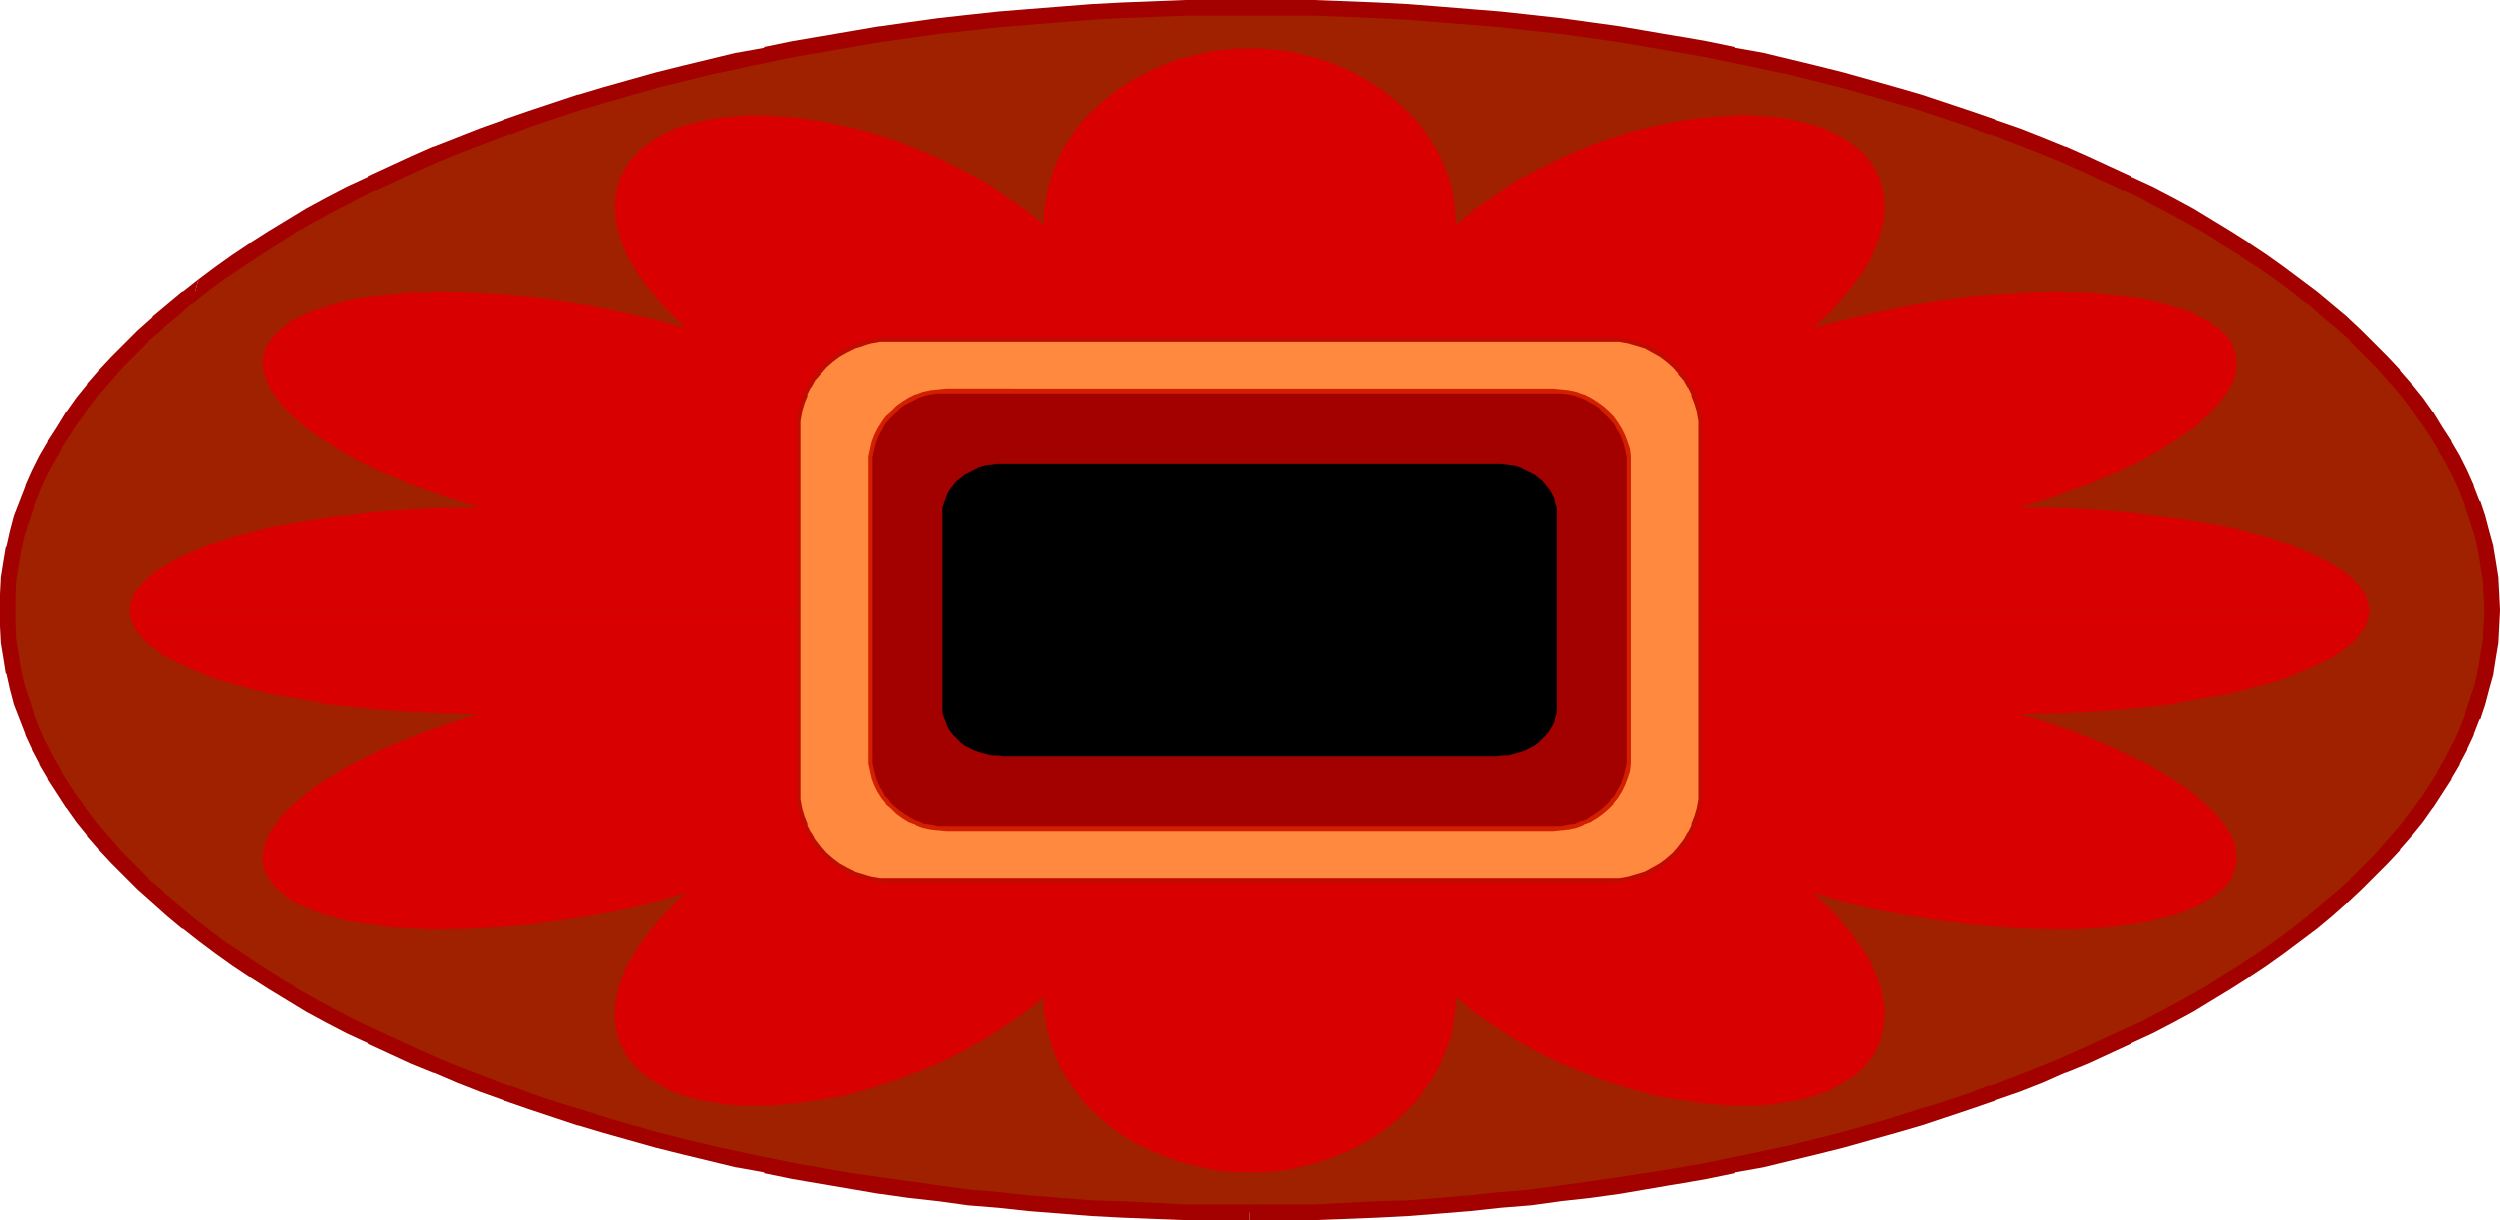 <?xml version="1.0" encoding="UTF-8" standalone="no"?>
<svg
   version="1.0"
   width="129.766mm"
   height="63.331mm"
   id="svg10"
   sodipodi:docname="Tribal Symbol 42.wmf"
   xmlns:inkscape="http://www.inkscape.org/namespaces/inkscape"
   xmlns:sodipodi="http://sodipodi.sourceforge.net/DTD/sodipodi-0.dtd"
   xmlns="http://www.w3.org/2000/svg"
   xmlns:svg="http://www.w3.org/2000/svg">
  <sodipodi:namedview
     id="namedview10"
     pagecolor="#ffffff"
     bordercolor="#000000"
     borderopacity="0.25"
     inkscape:showpageshadow="2"
     inkscape:pageopacity="0.0"
     inkscape:pagecheckerboard="0"
     inkscape:deskcolor="#d1d1d1"
     inkscape:document-units="mm" />
  <defs
     id="defs1">
    <pattern
       id="WMFhbasepattern"
       patternUnits="userSpaceOnUse"
       width="6"
       height="6"
       x="0"
       y="0" />
  </defs>
  <path
     style="fill:#a02100;fill-opacity:1;fill-rule:evenodd;stroke:none"
     d="m 245.147,237.909 6.302,-0.162 h 6.302 l 6.141,-0.162 6.141,-0.323 6.141,-0.323 6.141,-0.485 5.979,-0.485 5.979,-0.485 5.979,-0.646 5.818,-0.646 5.818,-0.808 5.818,-0.808 11.312,-1.778 5.494,-1.131 5.494,-1.131 5.494,-1.131 5.333,-1.131 5.333,-1.293 5.171,-1.293 5.171,-1.455 5.01,-1.455 5.01,-1.455 4.848,-1.616 4.848,-1.616 4.686,-1.778 4.686,-1.616 4.525,-1.778 4.525,-1.778 4.363,-1.939 4.202,-1.939 4.202,-1.939 4.202,-2.101 3.878,-2.101 3.878,-2.101 3.878,-2.101 3.555,-2.263 3.717,-2.263 3.394,-2.263 3.394,-2.424 3.07,-2.263 3.232,-2.424 2.909,-2.586 2.909,-2.424 2.747,-2.424 2.586,-2.748 2.586,-2.586 2.262,-2.586 2.424,-2.586 1.939,-2.748 2.101,-2.748 1.778,-2.748 1.778,-2.748 1.616,-2.909 1.454,-2.748 1.293,-2.909 0.97,-2.909 0.97,-2.909 0.97,-2.909 0.646,-3.071 0.485,-2.909 0.485,-3.071 0.323,-3.071 v -3.071 -2.909 l -0.323,-3.071 -0.485,-3.071 -0.485,-2.909 -0.646,-3.071 -0.97,-2.909 -0.97,-2.909 -0.97,-2.909 -1.293,-2.909 -1.454,-2.748 -1.616,-2.909 -1.778,-2.748 -1.778,-2.748 -2.101,-2.748 -1.939,-2.748 -2.424,-2.586 -2.262,-2.748 -2.586,-2.586 -2.586,-2.586 -2.747,-2.424 -2.909,-2.586 -2.909,-2.424 -3.232,-2.424 -3.07,-2.424 -3.394,-2.263 -3.394,-2.263 -3.717,-2.263 -3.555,-2.263 -3.878,-2.101 -3.878,-2.101 -3.878,-2.101 -4.202,-2.101 -4.202,-1.939 -4.202,-1.939 -4.363,-1.939 -4.525,-1.778 -4.525,-1.778 -4.686,-1.778 -4.686,-1.616 -4.848,-1.616 -4.848,-1.616 -5.01,-1.455 -5.01,-1.455 -5.171,-1.455 -5.171,-1.293 -5.333,-1.293 -5.333,-1.131 -5.494,-1.131 -5.494,-1.131 L 329.017,8.566 317.705,6.788 311.888,5.98 306.07,5.172 300.252,4.525 294.273,3.879 288.294,3.232 282.315,2.748 276.174,2.424 270.033,2.101 263.892,1.778 257.752,1.616 251.449,1.455 h -6.302 -6.302 l -6.141,0.162 -6.302,0.162 -6.141,0.323 -6.141,0.323 -5.979,0.323 -6.141,0.485 -5.979,0.646 -5.818,0.646 -5.979,0.646 -5.818,0.808 -5.656,0.808 -5.818,0.97 -5.494,0.808 -5.656,1.131 -5.494,1.131 -5.494,1.131 -5.333,1.131 -5.333,1.293 -5.171,1.293 -5.171,1.455 -5.01,1.455 -5.01,1.455 -4.848,1.616 -4.848,1.616 -4.686,1.616 -4.686,1.778 -4.525,1.778 -4.525,1.778 -4.363,1.939 -4.202,1.939 -4.202,1.939 -4.04,2.101 -4.04,2.101 -3.878,2.101 -3.717,2.101 -3.717,2.263 -3.555,2.263 -3.555,2.263 -3.232,2.263 -3.232,2.424 -3.232,2.424 -2.909,2.424 -2.909,2.586 -2.747,2.424 -2.586,2.586 -2.586,2.586 -2.262,2.748 -2.262,2.586 -2.101,2.748 -2.101,2.748 -1.778,2.748 -1.778,2.748 -1.616,2.909 -1.293,2.748 -1.293,2.909 -1.131,2.909 -0.97,2.909 -0.97,2.909 -0.646,3.071 -0.485,2.909 -0.485,3.071 -0.323,3.071 v 2.909 3.071 l 0.323,3.071 0.485,3.071 0.485,2.909 0.646,3.071 0.97,2.909 0.97,2.909 1.131,2.909 1.293,2.909 1.293,2.748 1.616,2.909 1.778,2.748 1.778,2.748 2.101,2.748 2.101,2.748 2.262,2.586 2.262,2.586 2.586,2.586 2.586,2.748 2.747,2.424 2.909,2.424 2.909,2.586 3.232,2.424 3.232,2.263 3.232,2.424 3.555,2.263 3.555,2.263 3.717,2.263 3.717,2.101 3.878,2.101 4.04,2.101 4.04,2.101 4.202,1.939 4.202,1.939 4.363,1.939 4.525,1.778 4.525,1.778 4.686,1.616 4.686,1.778 4.848,1.616 4.848,1.616 5.01,1.455 5.01,1.455 5.171,1.455 5.171,1.293 5.333,1.293 5.333,1.131 5.494,1.131 5.494,1.131 5.656,1.131 5.494,0.808 5.818,0.97 5.656,0.808 5.818,0.808 5.979,0.646 5.818,0.646 5.979,0.485 6.141,0.485 5.979,0.485 6.141,0.323 6.141,0.323 6.302,0.162 h 6.141 z"
     id="path1" />
  <path
     style="fill:#a30000;fill-opacity:1;fill-rule:evenodd;stroke:none"
     d="m 245.147,239.363 h 12.605 v 0 l 12.443,-0.485 6.141,-0.323 v 0 l 6.141,-0.485 5.979,-0.485 5.979,-0.646 v 0 l 5.979,-0.485 5.818,-0.808 5.818,-0.646 5.818,-0.808 v 0 l 11.312,-1.939 h 0.162 l 5.494,-0.97 5.494,-1.131 v -0.162 l 5.494,-0.97 v 0 l 5.333,-1.293 5.333,-1.293 5.171,-1.293 v 0 l 5.171,-1.455 5.171,-1.455 5.01,-1.455 v 0 l 4.848,-1.616 4.848,-1.616 4.686,-1.616 0.162,-0.162 4.686,-1.616 4.525,-1.778 4.363,-1.939 h 0.162 l 4.363,-1.778 4.202,-1.939 v 0 l 4.202,-1.939 v -0.162 l 4.202,-1.939 v 0 l 4.04,-2.101 3.878,-2.101 3.717,-2.263 v 0 l 3.717,-2.263 3.555,-2.263 h 0.162 l 3.394,-2.263 v 0 l 3.394,-2.424 v 0 l 3.232,-2.424 3.232,-2.424 v 0 l 2.909,-2.424 2.909,-2.586 h 0.162 l 2.747,-2.586 v 0 l 2.586,-2.586 v 0 l 2.586,-2.586 v 0 l 2.424,-2.586 v -0.162 l 2.262,-2.586 v -0.162 l 2.101,-2.586 1.939,-2.748 0.162,-0.162 1.778,-2.748 v 0 l 1.778,-2.748 v -0.162 l 1.616,-2.748 v -0.162 l 1.454,-2.748 v -0.162 l 1.293,-2.748 v -0.162 l 1.131,-2.909 h 0.162 l 0.97,-2.909 v 0 l 0.808,-3.071 v 0 l 0.808,-2.909 v -0.162 l 0.485,-3.071 0.485,-2.909 v -0.162 l 0.162,-3.071 v 0 l 0.162,-3.071 v -0.162 l -0.162,-3.071 v 0 l -0.162,-3.071 v -0.162 l -0.485,-3.071 -0.485,-2.909 v -0.162 l -0.808,-2.909 v 0 l -0.808,-3.071 v 0 l -0.97,-2.909 h -0.162 l -1.131,-2.909 v -0.162 l -1.293,-2.909 v 0 l -1.454,-2.909 v 0 l -1.616,-2.748 v -0.162 l -1.778,-2.748 v 0 l -1.778,-2.909 h -0.162 l -1.939,-2.748 -2.101,-2.586 V 75.316 l -2.262,-2.586 v -0.162 l -2.424,-2.586 v 0 l -2.586,-2.586 v 0 l -2.586,-2.586 v 0 l -2.747,-2.586 -0.162,-0.162 -2.909,-2.424 -2.909,-2.424 v 0 l -3.232,-2.424 -3.232,-2.424 v 0 l -3.394,-2.424 v 0 l -3.394,-2.263 h -0.162 l -3.555,-2.263 -3.717,-2.263 v 0 l -3.717,-2.263 -3.878,-2.101 -4.04,-2.101 v 0 l -4.202,-1.939 v -0.162 l -4.202,-1.939 v 0 l -4.202,-1.939 -4.363,-1.939 h -0.162 l -4.363,-1.778 -4.525,-1.778 -4.686,-1.616 -0.162,-0.162 -4.686,-1.616 -4.848,-1.616 -4.848,-1.616 v 0 l -5.01,-1.455 -5.171,-1.455 -5.171,-1.455 v 0 l -5.171,-1.293 -5.333,-1.293 -5.333,-1.293 v 0 L 340.329,9.374 V 9.212 l -5.494,-1.131 -5.494,-0.97 h -0.162 L 317.867,5.172 v 0 l -5.818,-0.808 -5.818,-0.808 -5.818,-0.646 -5.979,-0.646 v 0 l -5.979,-0.485 -5.979,-0.485 -6.141,-0.485 v 0 L 270.195,0.485 257.752,0 v 0 h -12.605 -12.443 -0.162 l -12.282,0.485 -6.141,0.323 v 0 l -6.141,0.485 -6.141,0.485 -5.979,0.485 v 0 l -5.979,0.646 -5.818,0.646 -5.818,0.808 -5.656,0.808 h -0.162 l -5.656,0.97 -5.656,0.97 v 0 l -5.656,0.97 -5.494,1.131 v 0.162 l -5.333,0.97 h -0.162 l -5.333,1.293 -5.333,1.293 -5.171,1.293 v 0 l -5.171,1.455 -5.171,1.455 -4.848,1.455 h -0.162 l -4.848,1.616 -4.848,1.616 -4.686,1.616 -0.162,0.162 -4.525,1.616 -4.525,1.778 -4.525,1.778 h -0.162 l -4.363,1.939 -4.202,1.939 v 0 l -4.202,1.939 v 0.162 l -4.202,1.939 v 0 l -4.04,2.101 -3.878,2.101 -3.717,2.263 v 0 l -3.717,2.263 -3.555,2.263 h -0.162 l -3.394,2.263 v 0 l -3.394,2.424 v 0 l -3.232,2.424 -1.293,4.687 v 0.162 l 3.07,-2.424 3.232,-2.424 v 0 l 3.394,-2.263 v 0 l 3.394,-2.263 v 0 l 3.555,-2.263 3.717,-2.263 h -0.162 l 3.717,-2.101 3.878,-2.101 4.04,-2.101 v 0 l 4.04,-2.101 v 0.162 l 4.202,-1.939 v 0 l 4.202,-1.939 4.363,-1.939 v 0 l 4.363,-1.778 4.686,-1.778 4.525,-1.778 v 0.162 l 4.686,-1.778 4.848,-1.616 4.848,-1.616 v 0 l 5.01,-1.455 5.01,-1.455 5.171,-1.455 v 0 l 5.171,-1.293 5.333,-1.293 5.333,-1.131 h -0.162 l 5.494,-1.131 v 0 l 5.494,-1.131 5.656,-0.97 h -0.162 l 5.656,-0.97 5.656,-0.97 v 0 l 5.818,-0.808 5.656,-0.808 5.979,-0.646 5.818,-0.646 v 0 l 5.979,-0.485 5.979,-0.485 6.141,-0.485 v 0 l 5.979,-0.323 12.443,-0.485 v 0 h 12.443 12.605 -0.162 l 12.443,0.485 6.141,0.323 h -0.162 l 6.141,0.485 5.979,0.485 5.979,0.485 v 0 l 5.818,0.646 5.979,0.646 5.818,0.808 5.656,0.808 v 0 l 11.312,1.939 v 0 l 5.494,0.97 5.494,1.131 v 0 l 5.494,1.131 h -0.162 l 5.494,1.131 5.171,1.293 5.171,1.293 v 0 l 5.171,1.455 5.01,1.455 5.01,1.455 v 0 l 4.848,1.616 4.848,1.616 4.686,1.778 V 26.344 l 4.686,1.778 4.525,1.778 4.363,1.778 v 0 l 4.363,1.939 4.202,1.939 v 0 l 4.202,1.939 v -0.162 l 4.202,2.101 h -0.162 l 4.04,2.101 3.878,2.101 3.717,2.101 v 0 l 3.555,2.263 3.717,2.263 h -0.162 l 3.555,2.263 v 0 l 3.232,2.263 v 0 l 3.232,2.424 3.07,2.424 v -0.162 l 2.909,2.586 2.909,2.424 v 0 l 2.747,2.424 h -0.162 l 2.586,2.586 v 0 l 2.586,2.586 v 0 l 2.262,2.586 v 0 l 2.262,2.586 v 0 l 2.101,2.748 1.939,2.748 v -0.162 l 1.778,2.748 v 0 l 1.778,2.748 h -0.162 l 1.616,2.748 v 0 l 1.454,2.748 v 0 l 1.293,2.909 v 0 l 1.131,2.909 -0.162,-0.162 0.97,2.909 v 0 l 0.97,2.909 v 0 l 0.646,2.909 v -0.162 l 0.485,3.071 0.485,2.909 v -0.162 l 0.162,3.232 v -0.162 l 0.162,3.071 v -0.162 l -0.162,3.071 v -0.162 l -0.162,3.071 v 0 l -0.485,2.909 -0.485,3.071 v -0.162 l -0.646,2.909 v 0 l -0.97,2.909 v 0 l -0.97,2.909 0.162,-0.162 -1.131,2.909 v 0 l -1.293,2.909 V 145.622 l -1.454,2.909 v 0 l -1.616,2.748 h 0.162 l -1.778,2.748 v 0 l -1.778,2.748 v -0.162 l -1.939,2.748 -2.101,2.748 v 0 l -2.262,2.586 v 0 l -2.262,2.586 v 0 l -2.586,2.586 v 0 l -2.586,2.586 h 0.162 l -2.747,2.424 v 0 l -2.909,2.424 -2.909,2.424 v 0 l -3.07,2.424 -3.232,2.424 v 0 l -3.232,2.263 v 0 l -3.555,2.263 h 0.162 l -3.717,2.263 -3.555,2.263 v 0 l -3.717,2.101 -3.878,2.101 -4.04,2.101 h 0.162 l -4.202,1.939 v 0 l -4.202,1.939 v 0 l -4.202,1.939 -4.363,1.939 v 0 l -4.363,1.778 -4.525,1.778 -4.686,1.778 v -0.162 l -4.686,1.778 -4.848,1.616 -4.848,1.455 v 0 l -5.01,1.616 -5.01,1.455 -5.171,1.455 v 0 l -5.171,1.293 -5.171,1.293 -5.494,1.131 h 0.162 l -5.494,1.131 v 0 l -5.494,1.131 -5.494,0.97 v 0 l -11.312,1.778 v 0 l -5.656,0.808 -5.818,0.808 -5.979,0.808 -5.818,0.485 v 0 l -5.979,0.646 -5.979,0.485 -6.141,0.485 h 0.162 l -6.141,0.162 -12.443,0.646 h 0.162 -12.605 z"
     id="path2" />
  <path
     style="fill:#a30000;fill-opacity:1;fill-rule:evenodd;stroke:none"
     d="m 38.946,54.79 -3.07,2.424 H 35.714 l -2.909,2.424 -2.909,2.424 v 0.162 l -2.909,2.586 v 0 l -2.586,2.586 v 0 l -2.586,2.586 v 0 l -2.424,2.586 v 0.162 l -2.262,2.586 v 0.162 l -2.101,2.586 -1.939,2.748 h -0.162 l -1.778,2.909 v 0 l -1.778,2.748 v 0.162 L 7.757,89.377 v 0 l -1.454,2.909 v 0 l -1.293,2.909 v 0.162 l -1.131,2.909 v 0 l -1.131,2.909 v 0 l -0.808,3.071 v 0 l -0.646,2.909 -0.162,0.162 -0.485,2.909 -0.485,3.071 v 0.162 L 0,116.53 v 0 3.071 0.162 3.071 0 l 0.162,3.071 v 0.162 l 0.485,2.909 0.485,3.071 0.162,0.162 0.646,2.909 v 0 l 0.808,3.071 v 0 l 1.131,2.909 v 0 l 1.131,2.909 v 0.162 l 1.293,2.748 v 0.162 l 1.454,2.748 v 0.162 l 1.616,2.748 v 0.162 l 1.778,2.748 v 0 l 1.778,2.748 0.162,0.162 1.939,2.748 2.101,2.586 v 0.162 l 2.262,2.586 v 0.162 l 2.424,2.586 v 0 l 2.586,2.586 v 0 l 2.586,2.586 v 0 l 2.909,2.586 v 0 l 2.909,2.586 2.909,2.424 h 0.162 l 3.07,2.424 3.232,2.424 v 0 l 3.394,2.424 v 0 l 3.394,2.263 h 0.162 l 3.555,2.263 3.717,2.263 v 0 l 3.717,2.263 3.878,2.101 4.04,2.101 v 0 l 4.202,1.939 v 0.162 l 4.202,1.939 v 0 l 4.202,1.939 4.363,1.778 h 0.162 l 4.525,1.939 4.525,1.778 4.525,1.616 0.162,0.162 4.686,1.616 4.848,1.616 4.848,1.616 h 0.162 l 4.848,1.455 5.171,1.455 5.171,1.455 v 0 l 5.171,1.293 5.333,1.293 5.333,1.293 h 0.162 l 5.333,0.97 v 0.162 l 5.494,1.131 5.656,0.97 v 0 l 5.656,0.97 5.656,0.97 h 0.162 l 5.656,0.808 5.818,0.646 5.818,0.808 5.979,0.485 v 0 l 5.979,0.646 6.141,0.485 6.141,0.485 v 0 l 6.141,0.323 12.282,0.485 h 0.162 12.443 v -3.071 h -12.443 v 0 l -12.443,-0.646 -5.979,-0.162 v 0 l -6.141,-0.485 -5.979,-0.485 -5.979,-0.646 v 0 l -5.818,-0.485 -5.979,-0.808 -5.656,-0.808 -5.818,-0.808 v 0 l -5.656,-0.808 -5.656,-0.97 h 0.162 l -5.656,-0.97 -5.494,-1.131 v 0 l -5.494,-1.131 h 0.162 l -5.333,-1.131 -5.333,-1.293 -5.171,-1.293 v 0 l -5.171,-1.455 -5.01,-1.455 -5.01,-1.616 v 0 l -4.848,-1.455 -4.848,-1.616 -4.686,-1.778 v 0.162 l -4.525,-1.778 -4.686,-1.778 -4.363,-1.778 v 0 l -4.363,-1.939 -4.202,-1.939 v 0 l -4.202,-1.939 v 0 l -4.04,-1.939 v 0 l -4.04,-2.101 -3.878,-2.101 -3.717,-2.101 h 0.162 l -3.717,-2.263 -3.555,-2.263 v 0 l -3.394,-2.263 v 0 l -3.394,-2.263 v 0 l -3.232,-2.424 -3.07,-2.424 v 0 l -2.909,-2.424 -2.909,-2.424 h 0.162 l -2.909,-2.424 h 0.162 L 26.664,169.865 v 0 l -2.586,-2.586 v 0 l -2.262,-2.586 v 0 l -2.262,-2.586 v 0 l -2.101,-2.748 -1.939,-2.748 v 0.162 l -1.778,-2.748 v 0 l -1.778,-2.748 h 0.162 l -1.616,-2.748 v 0 L 9.05,145.622 v 0.162 l -1.293,-2.909 v 0 l -1.131,-2.909 0.162,0.162 -0.97,-2.909 v 0 l -0.97,-2.909 v 0 l -0.646,-2.909 v 0.162 L 3.717,128.49 3.232,125.581 v 0 l -0.162,-3.071 v 0.162 -3.071 0.162 -3.071 0.162 l 0.162,-3.232 v 0.162 l 0.485,-2.909 0.485,-3.071 v 0.162 l 0.646,-2.909 v 0 l 0.97,-2.909 v 0 l 0.97,-2.909 -0.162,0.162 1.131,-2.909 v 0 l 1.293,-2.909 v 0 l 1.454,-2.748 v 0 l 1.616,-2.748 h -0.162 l 1.778,-2.748 v 0 l 1.778,-2.748 v 0.162 l 1.939,-2.748 2.101,-2.748 v 0 l 2.262,-2.586 v 0 l 2.262,-2.586 v 0 l 2.586,-2.586 v 0 l 2.586,-2.586 h -0.162 l 2.909,-2.424 h -0.162 l 2.909,-2.424 2.909,-2.586 z"
     id="path3" />
  <path
     style="fill:#d80000;fill-opacity:1;fill-rule:evenodd;stroke:none"
     d="m 25.371,119.762 0.162,1.131 0.323,0.97 0.323,0.97 0.646,0.97 0.808,0.97 0.97,1.131 0.97,0.808 1.293,0.97 1.293,0.97 1.616,0.808 1.616,0.808 1.778,0.808 1.939,0.808 1.939,0.808 2.262,0.808 2.262,0.646 2.424,0.646 2.424,0.646 2.586,0.646 2.747,0.485 2.747,0.485 2.909,0.485 2.909,0.646 3.07,0.323 6.302,0.646 6.626,0.485 6.787,0.323 6.949,0.162 -2.909,0.808 -3.07,0.97 -2.747,0.97 -2.747,0.97 -2.747,1.131 -2.424,0.97 -2.586,1.131 -2.262,1.131 -2.262,1.131 -2.101,0.97 -1.939,1.293 -1.939,1.131 -1.778,1.131 -1.616,1.131 -1.454,1.293 -1.454,1.131 -1.293,1.131 -1.131,1.131 -0.97,1.293 -0.808,1.131 -0.808,1.131 -0.485,1.131 -0.485,1.131 -0.323,1.293 -0.162,0.97 v 1.131 l 0.162,1.131 0.323,0.97 0.485,0.97 0.646,0.97 0.808,1.131 0.97,0.808 1.131,0.97 1.131,0.808 1.454,0.808 1.616,0.646 1.616,0.646 1.778,0.646 1.778,0.485 1.939,0.485 2.101,0.485 2.262,0.323 2.262,0.323 2.424,0.323 2.424,0.162 2.586,0.162 2.586,0.162 h 2.586 l 5.494,-0.162 5.818,-0.323 5.818,-0.485 6.141,-0.808 6.141,-0.97 6.141,-1.131 6.302,-1.455 6.141,-1.778 -1.778,1.616 -1.454,1.455 -1.616,1.616 -1.293,1.616 -1.293,1.455 -1.131,1.616 -1.131,1.616 -0.808,1.455 -0.97,1.455 -0.646,1.616 -0.646,1.455 -0.485,1.455 -0.323,1.455 -0.323,1.455 v 1.455 l -0.162,1.293 0.162,1.455 0.162,1.293 0.323,1.131 0.323,1.293 0.646,1.293 0.646,1.131 0.646,0.97 0.97,1.131 0.97,0.97 0.97,0.97 1.293,0.808 1.293,0.808 1.454,0.808 1.454,0.808 1.616,0.485 1.778,0.646 1.939,0.485 1.939,0.323 1.939,0.323 1.939,0.323 2.101,0.162 h 2.101 2.262 2.101 l 4.525,-0.485 4.686,-0.646 4.686,-0.808 4.686,-1.293 4.686,-1.455 4.686,-1.778 4.525,-1.778 4.525,-2.263 4.363,-2.424 4.04,-2.586 4.04,-2.748 3.717,-3.071 v 1.778 l 0.162,1.778 0.323,1.778 0.323,1.616 0.485,1.616 0.485,1.616 0.646,1.616 0.646,1.616 0.808,1.455 0.97,1.616 0.97,1.293 0.97,1.455 1.131,1.455 1.293,1.293 2.586,2.424 2.909,2.263 3.07,1.939 3.394,1.616 3.555,1.455 1.778,0.646 1.939,0.485 1.939,0.485 1.939,0.485 1.939,0.323 2.101,0.162 1.939,0.162 h 2.101 2.101 l 2.101,-0.162 1.939,-0.162 2.101,-0.323 1.939,-0.485 1.939,-0.485 1.778,-0.485 1.939,-0.646 3.555,-1.455 3.232,-1.616 3.07,-1.939 2.909,-2.263 2.586,-2.424 1.293,-1.293 1.131,-1.455 0.97,-1.455 0.97,-1.293 0.97,-1.616 0.808,-1.455 0.646,-1.616 0.646,-1.616 0.646,-1.616 0.485,-1.616 0.162,-1.616 0.323,-1.778 0.162,-1.778 0.162,-1.778 3.555,3.071 4.04,2.748 4.04,2.586 4.363,2.424 4.525,2.263 4.525,1.778 4.686,1.778 4.686,1.455 4.686,1.293 4.686,0.808 4.686,0.646 4.525,0.485 h 2.101 2.262 2.101 l 2.101,-0.162 1.939,-0.323 1.939,-0.323 1.939,-0.323 1.939,-0.485 1.778,-0.646 1.616,-0.485 1.454,-0.808 1.454,-0.808 1.293,-0.808 1.293,-0.808 1.131,-0.97 0.97,-0.97 0.808,-1.131 0.808,-0.97 0.485,-1.131 0.646,-1.293 0.323,-1.293 0.323,-1.131 0.162,-1.293 0.162,-1.455 v -1.293 l -0.162,-1.455 -0.323,-1.455 -0.323,-1.455 -0.485,-1.455 -0.646,-1.455 -0.646,-1.616 -0.808,-1.455 -0.97,-1.455 -1.131,-1.616 -1.131,-1.616 -1.293,-1.455 -1.293,-1.616 -1.454,-1.616 -1.616,-1.455 -1.778,-1.616 6.141,1.778 6.302,1.455 6.141,1.131 6.141,0.97 6.141,0.808 5.818,0.485 5.818,0.323 5.494,0.162 h 2.747 l 2.586,-0.162 2.424,-0.162 2.424,-0.162 2.424,-0.323 2.262,-0.323 2.262,-0.323 2.101,-0.485 1.939,-0.485 1.939,-0.485 1.778,-0.646 1.616,-0.646 1.454,-0.646 1.454,-0.808 1.293,-0.808 1.131,-0.97 0.97,-0.808 0.808,-1.131 0.646,-0.97 0.323,-0.97 0.323,-0.97 0.162,-1.131 v -1.131 l -0.162,-0.97 -0.162,-1.293 -0.485,-1.131 -0.646,-1.131 -0.646,-1.131 -0.97,-1.131 -0.97,-1.293 -1.131,-1.131 -1.293,-1.131 -1.293,-1.131 -1.616,-1.293 -1.616,-1.131 -1.778,-1.131 -1.939,-1.131 -1.939,-1.293 -2.101,-0.97 -2.262,-1.131 -2.262,-1.131 -2.586,-1.131 -2.424,-0.97 -2.747,-1.131 -2.747,-0.97 -2.747,-0.97 -3.07,-0.97 -2.909,-0.808 6.949,-0.162 6.787,-0.323 6.626,-0.485 6.302,-0.646 3.07,-0.323 2.909,-0.646 2.909,-0.485 2.747,-0.485 2.747,-0.485 2.586,-0.646 2.424,-0.646 2.424,-0.646 2.262,-0.646 2.262,-0.808 1.939,-0.808 1.939,-0.808 1.778,-0.808 1.616,-0.808 1.616,-0.808 1.293,-0.97 1.293,-0.97 1.131,-0.808 0.808,-1.131 0.808,-0.97 0.646,-0.97 0.323,-0.97 0.323,-0.97 0.162,-1.131 z"
     id="path4" />
  <path
     style="fill:#d80000;fill-opacity:1;fill-rule:evenodd;stroke:none"
     d="m 464.923,119.762 -0.162,-0.97 -0.323,-1.131 -0.323,-0.97 -0.646,-0.97 -0.808,-0.97 -0.808,-0.97 -1.131,-0.97 -1.293,-0.97 -1.293,-0.808 -1.616,-0.97 -1.616,-0.808 -1.778,-0.808 -1.939,-0.808 -1.939,-0.808 -2.262,-0.646 -2.262,-0.808 -2.424,-0.646 -2.424,-0.646 -2.586,-0.646 -2.747,-0.485 -2.747,-0.485 -2.909,-0.485 -2.909,-0.485 -3.07,-0.323 -6.302,-0.808 -6.626,-0.485 -6.787,-0.323 h -6.949 l 2.909,-0.97 3.07,-0.97 2.747,-0.97 2.747,-0.97 2.747,-0.97 2.424,-1.131 2.586,-0.97 2.262,-1.131 2.262,-1.131 2.101,-1.131 1.939,-1.131 1.939,-1.293 1.778,-1.131 1.616,-1.131 1.616,-1.131 1.293,-1.293 1.293,-1.131 1.131,-1.131 0.97,-1.131 0.97,-1.293 0.646,-1.131 0.646,-1.131 0.485,-1.131 0.162,-1.131 0.162,-1.131 v -0.97 l -0.162,-1.131 -0.323,-1.131 -0.323,-0.97 -0.646,-0.97 -0.808,-0.97 -0.97,-0.97 -1.131,-0.808 -1.293,-0.97 -1.454,-0.646 -1.454,-0.808 -1.616,-0.646 -1.778,-0.485 -1.939,-0.646 -1.939,-0.485 -2.101,-0.485 -2.262,-0.323 -2.262,-0.323 -2.424,-0.162 -2.424,-0.323 -2.424,-0.162 h -2.586 l -2.747,-0.162 -5.494,0.162 -5.818,0.323 -5.818,0.485 -6.141,0.808 -6.141,0.97 -6.141,1.293 -6.302,1.455 -6.141,1.616 1.778,-1.616 1.616,-1.455 1.454,-1.616 1.293,-1.616 1.293,-1.455 1.131,-1.616 1.131,-1.455 0.97,-1.616 0.808,-1.455 0.646,-1.616 0.646,-1.455 0.485,-1.455 0.323,-1.455 0.323,-1.455 0.162,-1.455 v -1.293 l -0.162,-1.293 -0.162,-1.293 -0.323,-1.293 -0.323,-1.293 -0.646,-1.131 -0.485,-1.131 -0.808,-1.131 -0.808,-0.97 -0.97,-1.131 -1.131,-0.808 -1.293,-0.97 -1.293,-0.808 -1.454,-0.808 -1.454,-0.646 -1.616,-0.646 -1.778,-0.485 -1.939,-0.485 -1.939,-0.485 -1.939,-0.323 -1.939,-0.162 -2.101,-0.162 -2.101,-0.162 h -2.262 l -2.101,0.162 -4.525,0.323 -4.686,0.646 -4.686,0.97 -4.686,1.131 -4.686,1.455 -4.686,1.778 -4.525,1.939 -4.525,2.263 -4.363,2.263 -4.04,2.748 -4.04,2.748 -3.555,3.071 -0.162,-1.778 -0.162,-1.778 -0.485,-3.394 -0.485,-1.778 -0.646,-1.616 -0.646,-1.616 -0.646,-1.455 -0.808,-1.616 -0.97,-1.455 -0.97,-1.455 -0.97,-1.455 -1.131,-1.293 -1.293,-1.293 -2.586,-2.424 -2.909,-2.263 -3.07,-1.939 -3.232,-1.778 -3.555,-1.455 -1.939,-0.646 -1.778,-0.485 -1.939,-0.485 -1.939,-0.485 -2.101,-0.323 -1.939,-0.162 -2.101,-0.162 h -2.101 -2.101 l -1.939,0.162 -2.101,0.162 -1.939,0.323 -1.939,0.485 -1.939,0.485 -1.939,0.485 -1.778,0.646 -3.555,1.455 -3.394,1.778 -3.07,1.939 -2.909,2.263 -2.586,2.424 -1.293,1.293 -1.131,1.293 -0.97,1.455 -0.97,1.455 -0.97,1.455 -0.808,1.616 -0.646,1.455 -0.646,1.616 -0.485,1.616 -0.485,1.778 -0.646,3.394 -0.162,1.778 v 1.778 l -3.717,-3.071 -4.04,-2.748 -4.04,-2.748 -4.363,-2.263 -4.525,-2.263 -4.525,-1.939 -4.686,-1.778 -4.686,-1.455 -4.686,-1.131 -4.686,-0.97 -4.686,-0.646 -4.525,-0.323 -2.101,-0.162 h -2.262 l -2.101,0.162 -2.101,0.162 -1.939,0.162 -1.939,0.323 -1.939,0.485 -1.939,0.485 -1.778,0.485 -1.616,0.646 -1.454,0.646 -1.454,0.808 -1.293,0.808 -1.293,0.97 -0.97,0.808 -0.97,1.131 -0.97,0.97 -0.646,1.131 -0.646,1.131 -0.646,1.131 -0.323,1.293 -0.323,1.293 -0.162,1.293 -0.162,1.293 0.162,1.293 v 1.455 l 0.323,1.455 0.323,1.455 0.485,1.455 0.646,1.455 0.646,1.616 0.97,1.455 0.808,1.616 1.131,1.455 1.131,1.616 1.293,1.455 1.293,1.616 1.616,1.616 1.454,1.455 1.778,1.616 -6.141,-1.616 -6.302,-1.455 -6.141,-1.293 -6.141,-0.97 -6.141,-0.808 -5.818,-0.485 -5.818,-0.323 -5.494,-0.162 -2.586,0.162 h -2.586 l -2.586,0.162 -2.424,0.323 -2.424,0.162 -2.262,0.323 -2.262,0.323 -2.101,0.485 -1.939,0.485 -1.778,0.646 -1.778,0.485 -1.616,0.646 -1.616,0.808 -1.454,0.646 -1.131,0.97 -1.131,0.808 -0.97,0.97 -0.808,0.97 -0.646,0.97 -0.485,0.97 -0.323,1.131 -0.162,1.131 v 0.97 l 0.162,1.131 0.323,1.131 0.485,1.131 0.485,1.131 0.808,1.131 0.808,1.293 0.97,1.131 1.131,1.131 1.293,1.131 1.454,1.293 1.454,1.131 1.616,1.131 1.778,1.131 1.939,1.293 1.939,1.131 2.101,1.131 2.262,1.131 2.262,1.131 2.586,0.97 2.424,1.131 2.747,0.97 2.747,0.97 2.747,0.97 3.07,0.97 2.909,0.97 h -6.949 l -6.787,0.323 -6.626,0.485 -6.302,0.808 -3.07,0.323 -2.909,0.485 -2.909,0.485 -2.747,0.485 -2.747,0.485 -2.586,0.646 -2.424,0.646 -2.424,0.646 -2.262,0.808 -2.262,0.646 -1.939,0.808 -1.939,0.808 -1.778,0.808 -1.616,0.808 -1.616,0.97 -1.293,0.808 -1.293,0.97 -0.97,0.97 -0.97,0.97 -0.808,0.97 -0.646,0.97 -0.323,0.97 -0.323,1.131 -0.162,0.97 z"
     id="path5" />
  <path
     style="fill:#ff893f;fill-opacity:1;fill-rule:evenodd;stroke:none"
     d="m 315.928,172.775 h 1.778 l 1.778,-0.323 1.778,-0.485 1.616,-0.485 1.454,-0.808 1.454,-0.97 1.454,-0.97 1.293,-1.131 1.131,-1.293 0.97,-1.293 0.808,-1.455 0.808,-1.616 0.646,-1.616 0.323,-1.616 0.323,-1.778 0.162,-1.939 V 84.205 l -0.162,-1.778 -0.323,-1.778 -0.323,-1.616 -0.646,-1.616 -0.808,-1.616 -0.808,-1.455 -0.97,-1.293 -1.131,-1.293 -1.293,-1.131 -1.454,-0.97 -1.454,-0.97 -1.454,-0.646 -1.616,-0.646 -1.778,-0.485 -1.778,-0.323 h -1.778 -141.561 -1.778 l -1.778,0.323 -1.778,0.485 -1.454,0.646 -1.616,0.646 -1.454,0.97 -1.454,0.97 -1.293,1.131 -0.97,1.293 -1.131,1.293 -0.808,1.455 -0.808,1.616 -0.646,1.616 -0.323,1.616 -0.323,1.778 -0.162,1.778 v 70.791 l 0.162,1.939 0.323,1.778 0.323,1.616 0.646,1.616 0.808,1.616 0.808,1.455 1.131,1.293 0.97,1.293 1.293,1.131 1.454,0.97 1.454,0.97 1.616,0.808 1.454,0.485 1.778,0.485 1.778,0.323 h 1.778 z"
     id="path6" />
  <path
     style="fill:#c30a00;fill-opacity:1;fill-rule:evenodd;stroke:none"
     d="m 315.928,173.259 1.778,-0.162 h 0.162 l 1.778,-0.323 v 0 l 1.616,-0.323 1.778,-0.646 v 0 l 1.616,-0.808 v 0 l 1.454,-0.808 1.293,-1.131 h 0.162 l 1.293,-1.131 0.97,-1.293 h 0.162 l 0.97,-1.455 0.97,-1.455 v 0 l 0.646,-1.616 h 0.162 l 0.485,-1.616 v 0 l 0.485,-1.778 v 0 l 0.323,-1.778 v 0 -1.939 -70.791 -1.778 0 l -0.323,-1.778 v 0 l -0.485,-1.778 v 0 l -0.485,-1.616 h -0.162 l -0.646,-1.616 v 0 l -0.97,-1.455 -0.97,-1.455 h -0.162 l -0.97,-1.293 -1.293,-1.131 h -0.162 l -1.293,-1.131 -1.454,-0.808 v 0 l -1.616,-0.808 v 0 l -1.778,-0.646 -1.616,-0.323 v 0 l -1.778,-0.323 h -0.162 l -1.778,-0.162 H 174.366 l -1.778,0.162 h -0.162 l -1.778,0.323 v 0 l -1.616,0.323 h -0.162 l -1.616,0.646 v 0 l -1.616,0.808 v 0 l -1.454,0.808 -1.293,1.131 v 0 l -1.454,1.131 -0.97,1.293 h -0.162 l -0.97,1.455 -0.97,1.455 v 0 l -0.646,1.616 h -0.162 l -0.485,1.616 v 0 l -0.485,1.778 v 0 l -0.323,1.778 v 0 1.778 70.791 1.939 0 l 0.323,1.778 v 0 l 0.485,1.778 v 0 l 0.485,1.616 h 0.162 l 0.646,1.616 v 0 l 0.97,1.455 0.97,1.455 h 0.162 l 0.97,1.293 1.454,1.131 v 0 l 1.293,1.131 1.454,0.808 v 0 l 1.616,0.808 h 0.162 l 1.616,0.646 1.616,0.323 v 0 l 1.778,0.323 h 0.162 l 1.778,0.162 h 141.561 v -0.97 H 174.366 172.589 v 0 l -1.778,-0.323 v 0 l -1.616,-0.485 -1.616,-0.485 h 0.162 l -1.616,-0.808 v 0 l -1.454,-0.808 -1.293,-0.97 v 0 l -1.293,-1.131 -1.131,-1.293 0.162,0.162 -1.131,-1.455 -0.808,-1.455 v 0.162 l -0.808,-1.616 h 0.162 l -0.646,-1.616 v 0 l -0.485,-1.616 v 0 l -0.323,-1.778 v 0.162 -1.939 -70.791 -1.778 0.162 l 0.323,-1.778 v 0 l 0.485,-1.616 v 0 l 0.646,-1.616 h -0.162 l 0.808,-1.616 v 0.162 l 0.808,-1.455 1.131,-1.293 h -0.162 l 1.131,-1.293 1.293,-1.131 v 0 l 1.293,-0.97 1.454,-0.808 v 0 l 1.616,-0.808 v 0 l 1.616,-0.485 h -0.162 l 1.616,-0.485 v 0 l 1.778,-0.323 v 0 h 1.778 141.561 1.778 v 0 l 1.778,0.323 v 0 l 1.616,0.485 1.616,0.485 v 0 l 1.454,0.808 v 0 l 1.454,0.808 1.293,0.97 v 0 l 1.293,1.131 1.131,1.293 h -0.162 l 1.131,1.293 0.808,1.455 V 75.963 l 0.808,1.616 h -0.162 l 0.646,1.616 v 0 l 0.485,1.616 v 0 l 0.323,1.778 v -0.162 1.778 70.791 1.939 -0.162 l -0.323,1.778 v 0 l -0.485,1.616 v 0 l -0.646,1.616 h 0.162 l -0.808,1.616 v -0.162 l -0.808,1.455 -1.131,1.455 0.162,-0.162 -1.131,1.293 -1.293,1.131 v 0 l -1.293,0.97 -1.454,0.808 v 0 l -1.454,0.808 v 0 l -1.616,0.485 -1.616,0.485 v 0 l -1.778,0.323 v 0 h -1.778 z"
     id="path7" />
  <path
     style="fill:#a30000;fill-opacity:1;fill-rule:evenodd;stroke:none"
     d="m 304.777,162.592 h 1.454 l 1.454,-0.323 1.454,-0.323 1.454,-0.485 1.293,-0.646 1.131,-0.646 1.131,-0.808 1.131,-0.97 0.97,-0.97 0.808,-1.131 0.808,-1.131 0.485,-1.293 0.646,-1.293 0.323,-1.455 0.162,-1.293 0.162,-1.616 V 90.994 l -0.162,-1.455 -0.162,-1.455 -0.323,-1.293 -0.646,-1.293 -0.485,-1.293 -0.808,-1.131 -0.808,-1.131 -0.97,-0.97 -1.131,-0.97 -1.131,-0.808 -1.131,-0.646 -1.293,-0.646 -1.454,-0.485 -1.454,-0.323 -1.454,-0.323 h -1.454 -119.261 -1.454 l -1.454,0.323 -1.454,0.323 -1.454,0.485 -1.293,0.646 -1.131,0.646 -1.131,0.808 -1.131,0.97 -0.97,0.97 -0.808,1.131 -0.808,1.131 -0.485,1.293 -0.485,1.293 -0.485,1.293 -0.162,1.455 -0.162,1.455 v 57.214 l 0.162,1.616 0.162,1.293 0.485,1.455 0.485,1.293 0.485,1.293 0.808,1.131 0.808,1.131 0.97,0.97 1.131,0.97 1.131,0.808 1.131,0.646 1.293,0.646 1.454,0.485 1.454,0.323 1.454,0.323 h 1.454 z"
     id="path8" />
  <path
     style="fill:#d11f00;fill-opacity:1;fill-rule:evenodd;stroke:none"
     d="m 304.777,163.077 1.454,-0.162 h 0.162 l 1.454,-0.162 1.454,-0.323 v 0 l 1.293,-0.485 0.162,-0.162 1.293,-0.485 v 0 l 1.293,-0.808 1.131,-0.808 v 0 l 1.131,-0.97 0.97,-0.97 v -0.162 l 0.808,-0.97 0.808,-1.293 v 0 l 0.646,-1.293 v 0 l 0.485,-1.293 0.485,-1.455 v 0 l 0.162,-1.455 v 0 -1.616 -57.214 -1.455 0 l -0.162,-1.455 v 0 l -0.485,-1.455 -0.485,-1.293 v 0 l -0.646,-1.293 v 0 l -0.808,-1.293 -0.808,-1.131 v 0 l -0.97,-0.97 -1.131,-0.97 v 0 l -1.131,-0.808 -1.293,-0.808 v 0 l -1.293,-0.646 h -0.162 l -1.293,-0.485 v 0 l -1.454,-0.323 -1.454,-0.162 h -0.162 l -1.454,-0.162 H 185.517 l -1.454,0.162 h -0.162 l -1.454,0.162 -1.454,0.323 v 0 l -1.293,0.485 h -0.162 l -1.293,0.646 v 0 l -1.293,0.808 -1.131,0.808 v 0 l -0.97,0.97 -1.131,0.97 v 0 l -0.808,1.131 -0.808,1.293 v 0 l -0.646,1.293 v 0 l -0.485,1.293 -0.323,1.455 v 0 l -0.323,1.455 v 0 1.455 57.214 1.616 0 l 0.323,1.455 v 0 l 0.323,1.455 0.485,1.293 v 0 l 0.646,1.293 v 0 l 0.808,1.293 0.808,0.97 v 0.162 l 1.131,0.97 0.97,0.97 v 0 l 1.131,0.808 1.293,0.808 v 0 l 1.293,0.485 0.162,0.162 1.293,0.485 v 0 l 1.454,0.323 1.454,0.162 h 0.162 l 1.454,0.162 h 119.261 v -0.97 h -119.261 -1.454 v 0 l -1.454,-0.323 -1.454,-0.162 h 0.162 l -1.454,-0.646 0.162,0.162 -1.293,-0.646 v 0 l -1.293,-0.808 -1.131,-0.808 0.162,0.162 -1.131,-0.97 -0.97,-0.97 h 0.162 l -0.97,-0.97 -0.646,-1.293 v 0.162 l -0.646,-1.293 v 0 l -0.485,-1.293 -0.323,-1.293 v 0 l -0.323,-1.455 v 0.162 -1.616 -57.214 -1.455 0.162 l 0.323,-1.455 v 0 l 0.323,-1.293 0.485,-1.293 v 0 l 0.646,-1.293 v 0.162 l 0.646,-1.293 0.97,-1.131 -0.162,0.162 0.97,-0.97 1.131,-0.97 h -0.162 l 1.131,-0.808 1.293,-0.646 v 0 l 1.293,-0.646 h -0.162 l 1.454,-0.485 h -0.162 l 1.454,-0.323 1.454,-0.162 v 0 h 1.454 119.261 1.454 v 0 l 1.454,0.162 1.454,0.323 h -0.162 l 1.454,0.485 v 0 l 1.293,0.646 h -0.162 l 1.293,0.646 1.131,0.808 h -0.162 l 1.131,0.97 0.97,0.97 -0.162,-0.162 0.97,1.131 0.646,1.293 v -0.162 l 0.646,1.293 v 0 l 0.485,1.293 0.323,1.293 v 0 l 0.323,1.455 v -0.162 1.455 57.214 1.616 -0.162 l -0.323,1.455 v 0 l -0.323,1.293 -0.485,1.293 v 0 l -0.646,1.293 v -0.162 l -0.646,1.293 -0.97,0.97 h 0.162 l -0.97,0.97 -1.131,0.97 0.162,-0.162 -1.131,0.808 -1.293,0.808 h 0.162 l -1.293,0.646 v -0.162 l -1.454,0.646 h 0.162 l -1.454,0.162 -1.454,0.323 v 0 h -1.454 z"
     id="path9" />
  <path
     style="fill:#000000;fill-opacity:1;fill-rule:evenodd;stroke:none"
     d="m 293.465,148.37 1.131,-0.162 h 1.131 l 1.293,-0.323 1.131,-0.323 0.97,-0.323 0.97,-0.485 0.97,-0.485 0.808,-0.646 0.808,-0.808 0.646,-0.646 0.646,-0.808 0.485,-0.808 0.485,-0.97 0.162,-0.808 0.323,-0.97 v -0.97 -38.305 -0.97 l -0.323,-0.97 -0.162,-0.808 -0.485,-0.97 -0.485,-0.808 -0.646,-0.808 -0.646,-0.808 -0.808,-0.646 -0.808,-0.646 -0.97,-0.485 -0.97,-0.485 -0.97,-0.485 -1.131,-0.323 -1.293,-0.162 -1.131,-0.162 h -1.131 -96.637 -1.131 l -1.131,0.162 -1.293,0.162 -1.131,0.323 -0.97,0.485 -0.97,0.485 -0.97,0.485 -0.808,0.646 -0.808,0.646 -0.646,0.808 -0.646,0.808 -0.485,0.808 -0.323,0.97 -0.323,0.808 -0.323,0.97 v 0.97 38.305 0.97 l 0.323,0.97 0.323,0.808 0.323,0.97 0.485,0.808 0.646,0.808 0.646,0.646 0.808,0.808 0.808,0.646 0.97,0.485 0.97,0.485 0.97,0.323 1.131,0.323 1.293,0.323 h 1.131 l 1.131,0.162 z"
     id="path10" />
</svg>
